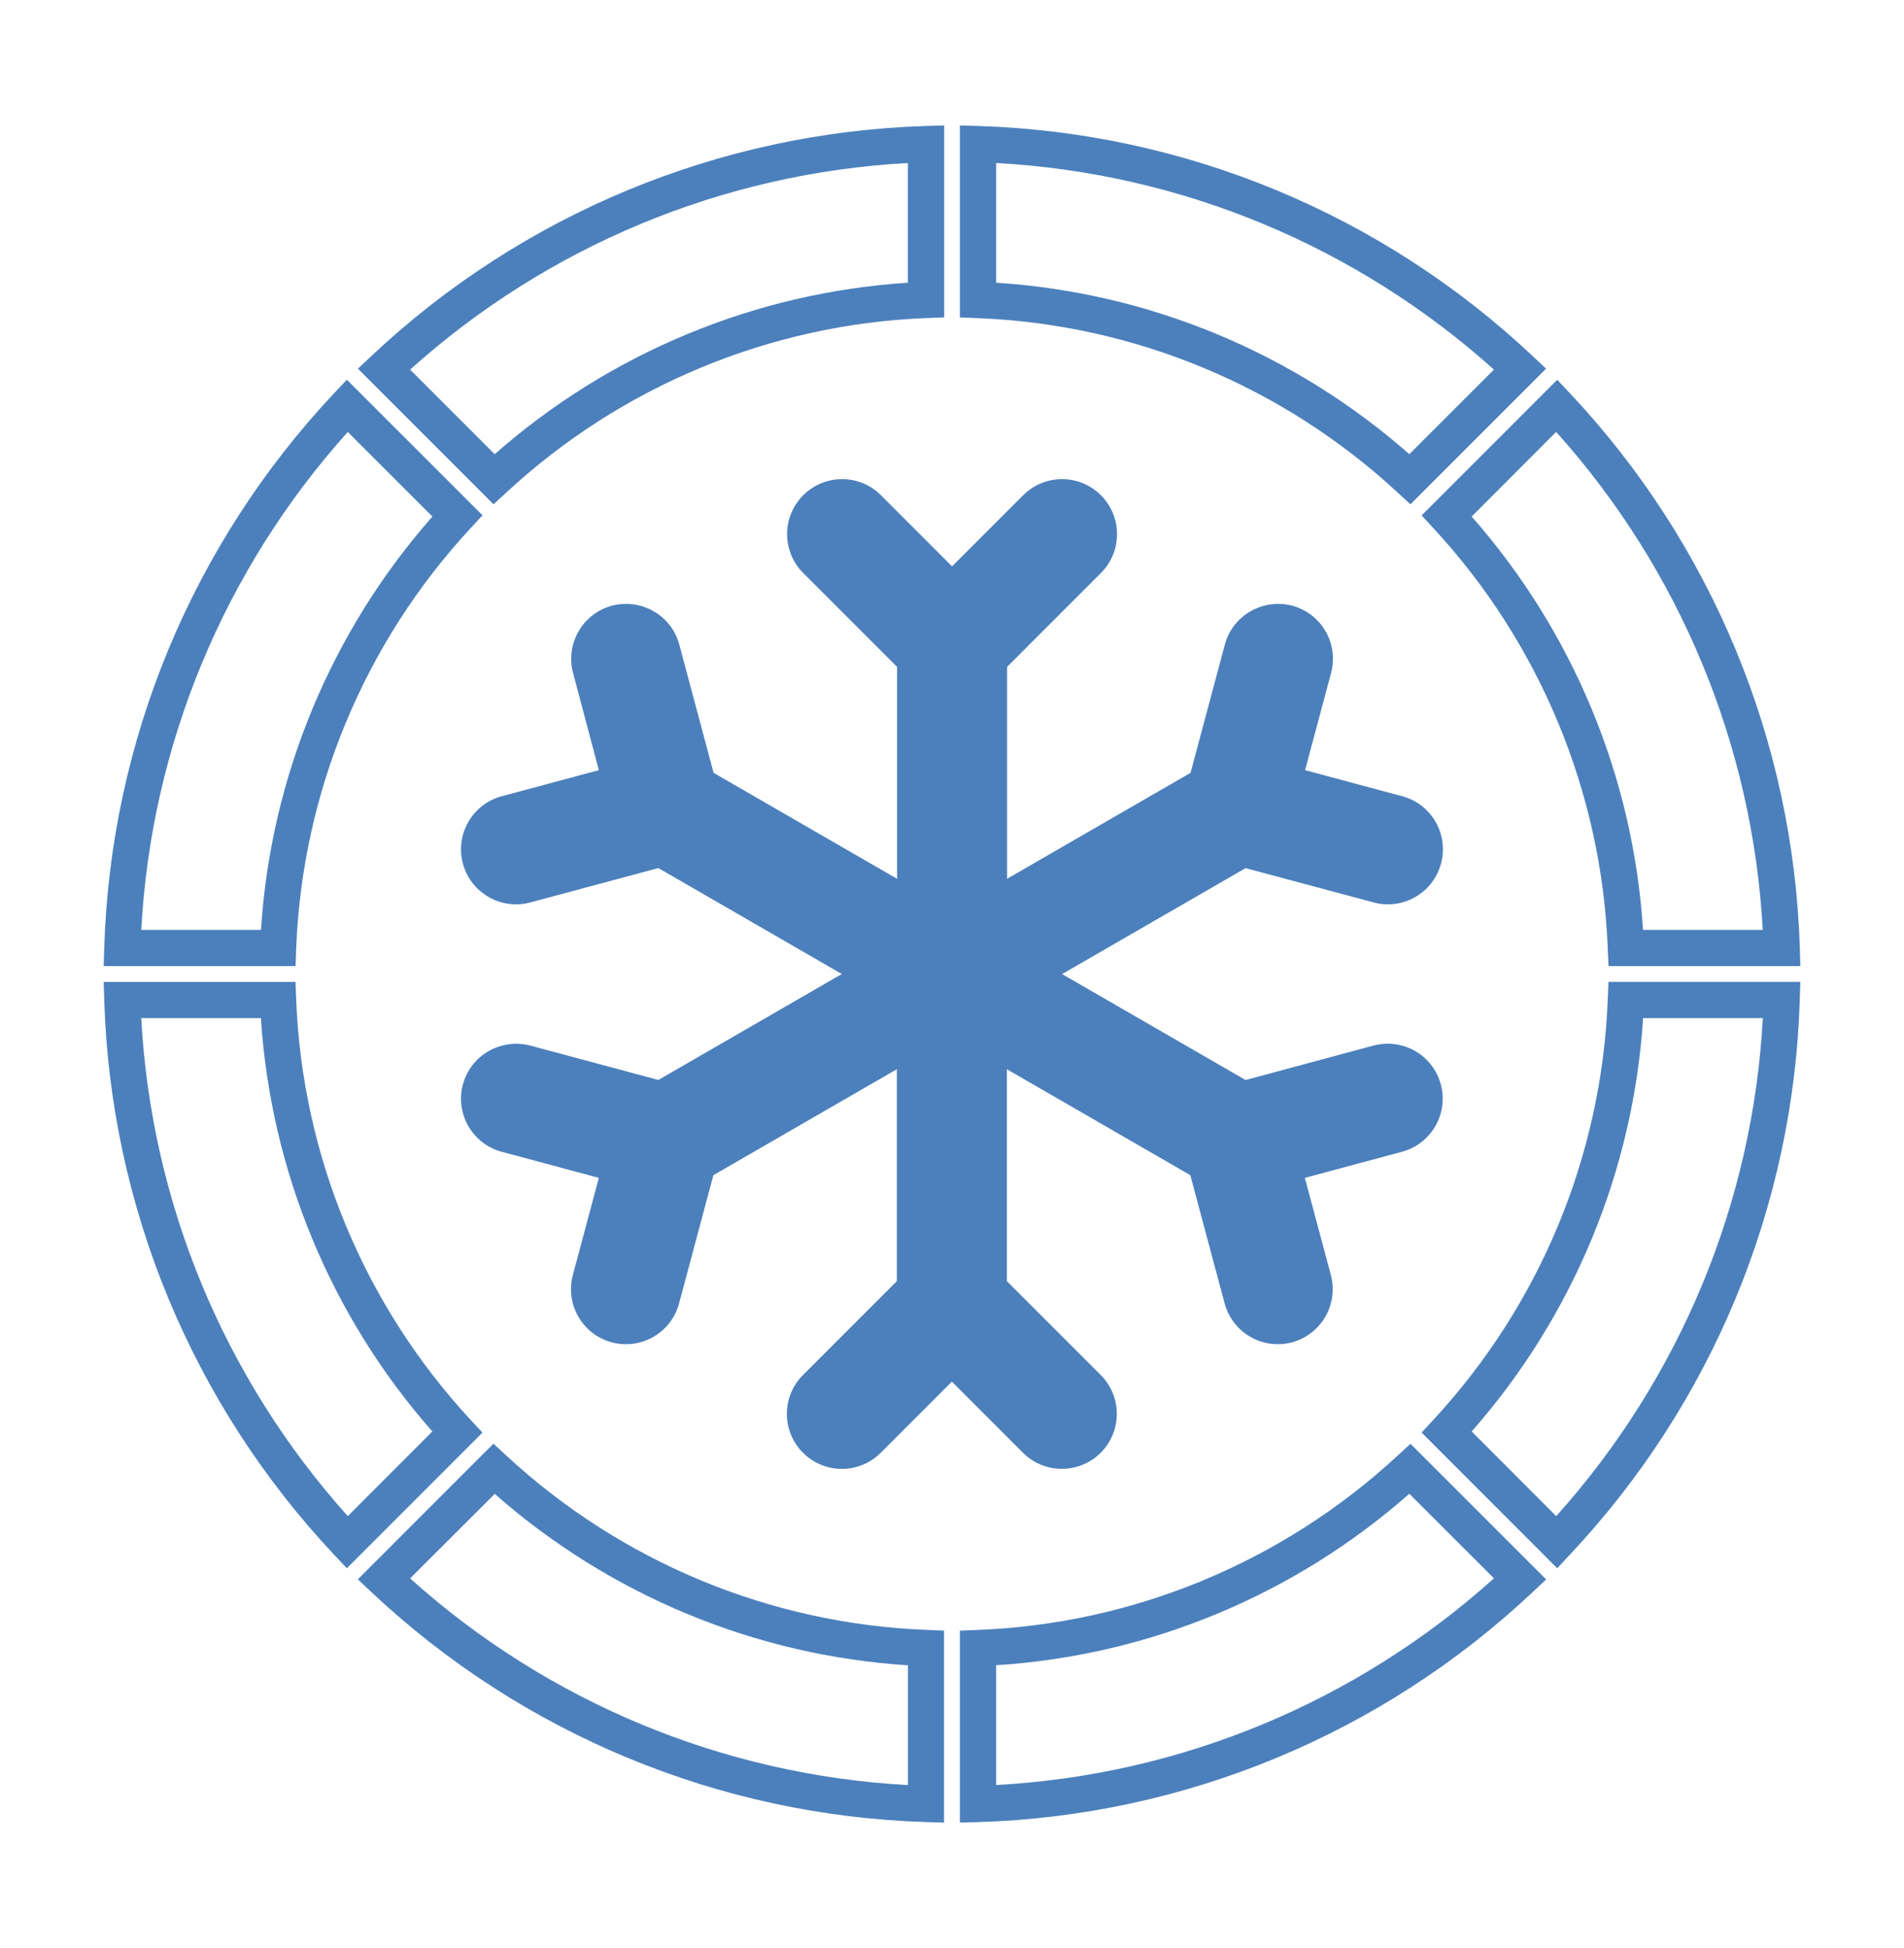 <?xml version="1.0" encoding="utf-8"?>
<!-- Generator: Adobe Illustrator 27.6.0, SVG Export Plug-In . SVG Version: 6.00 Build 0)  -->
<svg version="1.1" id="Layer_1" xmlns="http://www.w3.org/2000/svg" xmlns:xlink="http://www.w3.org/1999/xlink" x="0px" y="0px"
	 viewBox="0 0 26.3 26.9" style="enable-background:new 0 0 26.3 26.9;" xml:space="preserve" fill="#4c80bc">
<style type="text/css">
	.st0{stroke-miterlimit:10;}
</style>
<g>
	<path class="st0" d="M18.6,9.8L18.6,9.8L18.6,9.8z"/>
</g>
<g>
	<path d="M18.972,14.438c0.408-0.106,0.821,0.131,0.93,0.537c0.109,0.405-0.132,0.821-0.537,0.93
		l-1.341,0.36l0.359,1.341c0.108,0.406-0.132,0.821-0.537,0.93
		c-0.066,0.018-0.132,0.026-0.197,0.026c-0.335,0-0.642-0.224-0.733-0.563l-0.474-1.771l-2.534-1.463
		v2.926l1.296,1.296c0.297,0.297,0.297,0.777,0,1.074c-0.148,0.148-0.343,0.222-0.537,0.222
		c-0.194,0-0.389-0.074-0.537-0.222l-0.982-0.982l-0.982,0.982c-0.297,0.297-0.777,0.297-1.074,0
		s-0.297-0.777,0-1.074l1.296-1.296v-2.926l-2.534,1.463l-0.474,1.771
		c-0.09,0.339-0.397,0.563-0.733,0.563c-0.065,0-0.131-0.008-0.197-0.026
		c-0.405-0.108-0.645-0.524-0.537-0.93l0.359-1.341l-1.341-0.36
		c-0.405-0.108-0.646-0.525-0.537-0.93c0.11-0.406,0.526-0.641,0.93-0.537l1.77,0.475
		l2.534-1.463l-2.534-1.463l-1.77,0.475c-0.066,0.018-0.132,0.026-0.197,0.026
		c-0.335,0-0.641-0.223-0.733-0.563c-0.109-0.405,0.132-0.821,0.537-0.93l1.341-0.36L7.916,9.294
		c-0.108-0.406,0.132-0.822,0.537-0.93C8.861,8.259,9.275,8.497,9.383,8.901l0.474,1.771l2.534,1.463
		V9.209l-1.296-1.296c-0.297-0.297-0.297-0.777,0-1.074c0.297-0.297,0.777-0.297,1.074,0l0.982,0.982
		l0.982-0.982c0.297-0.297,0.777-0.297,1.074,0s0.297,0.777,0,1.074l-1.296,1.296v2.926l2.534-1.463
		l0.474-1.771c0.108-0.404,0.526-0.642,0.93-0.537c0.405,0.108,0.645,0.524,0.537,0.93
		l-0.359,1.341l1.341,0.36c0.405,0.108,0.646,0.525,0.537,0.93
		c-0.091,0.34-0.397,0.563-0.733,0.563c-0.065,0-0.131-0.008-0.197-0.026l-1.77-0.474l-2.534,1.463
		l2.534,1.463L18.972,14.438z"/>
	<g>
		<path d="M4.083,13.341H1.432l0.008-0.258c0.089-2.851,1.216-5.568,3.174-7.652l0.177-0.188
			l1.874,1.873L6.5,7.294c-1.471,1.587-2.326,3.649-2.409,5.807L4.083,13.341z M1.951,12.841h1.654
			c0.134-2.109,0.968-4.12,2.368-5.708L4.804,5.965C3.094,7.868,2.089,10.292,1.951,12.841z"/>
		<path d="M4.791,21.656l-0.177-0.188c-1.958-2.083-3.085-4.801-3.174-7.651l-0.008-0.258h2.65
			l0.009,0.24c0.083,2.158,0.938,4.22,2.409,5.807l0.164,0.177L4.791,21.656z M1.951,14.059
			c0.138,2.549,1.144,4.973,2.853,6.877l1.168-1.169c-1.399-1.588-2.233-3.599-2.368-5.708H1.951z"/>
		<path d="M21.51,21.656l-1.873-1.874l0.163-0.177c1.471-1.587,2.326-3.649,2.408-5.807l0.01-0.24
			h2.65l-0.008,0.258c-0.089,2.852-1.216,5.568-3.174,7.651L21.51,21.656z M20.328,19.767
			l1.168,1.169c1.71-1.904,2.716-4.327,2.854-6.877h-1.654C22.562,16.168,21.728,18.178,20.328,19.767
			z"/>
		<path d="M6.817,6.964L4.944,5.091l0.188-0.177c2.083-1.958,4.801-3.085,7.652-3.174l0.258-0.008V4.383
			l-0.24,0.009c-2.158,0.082-4.22,0.938-5.807,2.408L6.817,6.964z M5.665,5.104l1.168,1.168
			c1.589-1.399,3.599-2.233,5.708-2.368V2.251C9.992,2.389,7.568,3.394,5.665,5.104z"/>
		<path d="M19.482,6.964l-0.177-0.163c-1.588-1.471-3.649-2.326-5.807-2.408L13.259,4.383V1.732
			l0.258,0.008c2.851,0.089,5.568,1.216,7.651,3.174l0.188,0.177L19.482,6.964z M13.759,3.904
			c2.108,0.134,4.118,0.968,5.708,2.368l1.169-1.168c-1.904-1.709-4.328-2.715-6.877-2.853V3.904z"/>
		<path d="M13.041,25.168l-0.258-0.008c-2.851-0.089-5.568-1.216-7.652-3.174l-0.188-0.177l1.873-1.873
			l0.177,0.163c1.588,1.471,3.65,2.326,5.807,2.408l0.24,0.01V25.168z M5.665,21.796
			c1.904,1.71,4.328,2.716,6.877,2.854v-1.654c-2.109-0.134-4.119-0.968-5.708-2.367L5.665,21.796z"/>
		<path d="M24.868,13.341h-2.65l-0.01-0.24c-0.082-2.157-0.938-4.219-2.408-5.807l-0.163-0.177
			l1.873-1.873l0.177,0.188c1.957,2.082,3.084,4.8,3.174,7.652L24.868,13.341z M22.695,12.841h1.654
			c-0.139-2.55-1.145-4.974-2.854-6.877L20.328,7.133C21.728,8.722,22.562,10.733,22.695,12.841z"/>
		<path d="M13.259,25.168v-2.65l0.24-0.01c2.156-0.082,4.219-0.938,5.807-2.408l0.177-0.163
			l1.874,1.873l-0.188,0.177c-2.083,1.958-4.8,3.085-7.651,3.174L13.259,25.168z M13.759,22.995v1.654
			c2.55-0.138,4.973-1.144,6.877-2.854l-1.169-1.168C17.877,22.028,15.867,22.862,13.759,22.995z"/>
	</g>
</g>
</svg>

